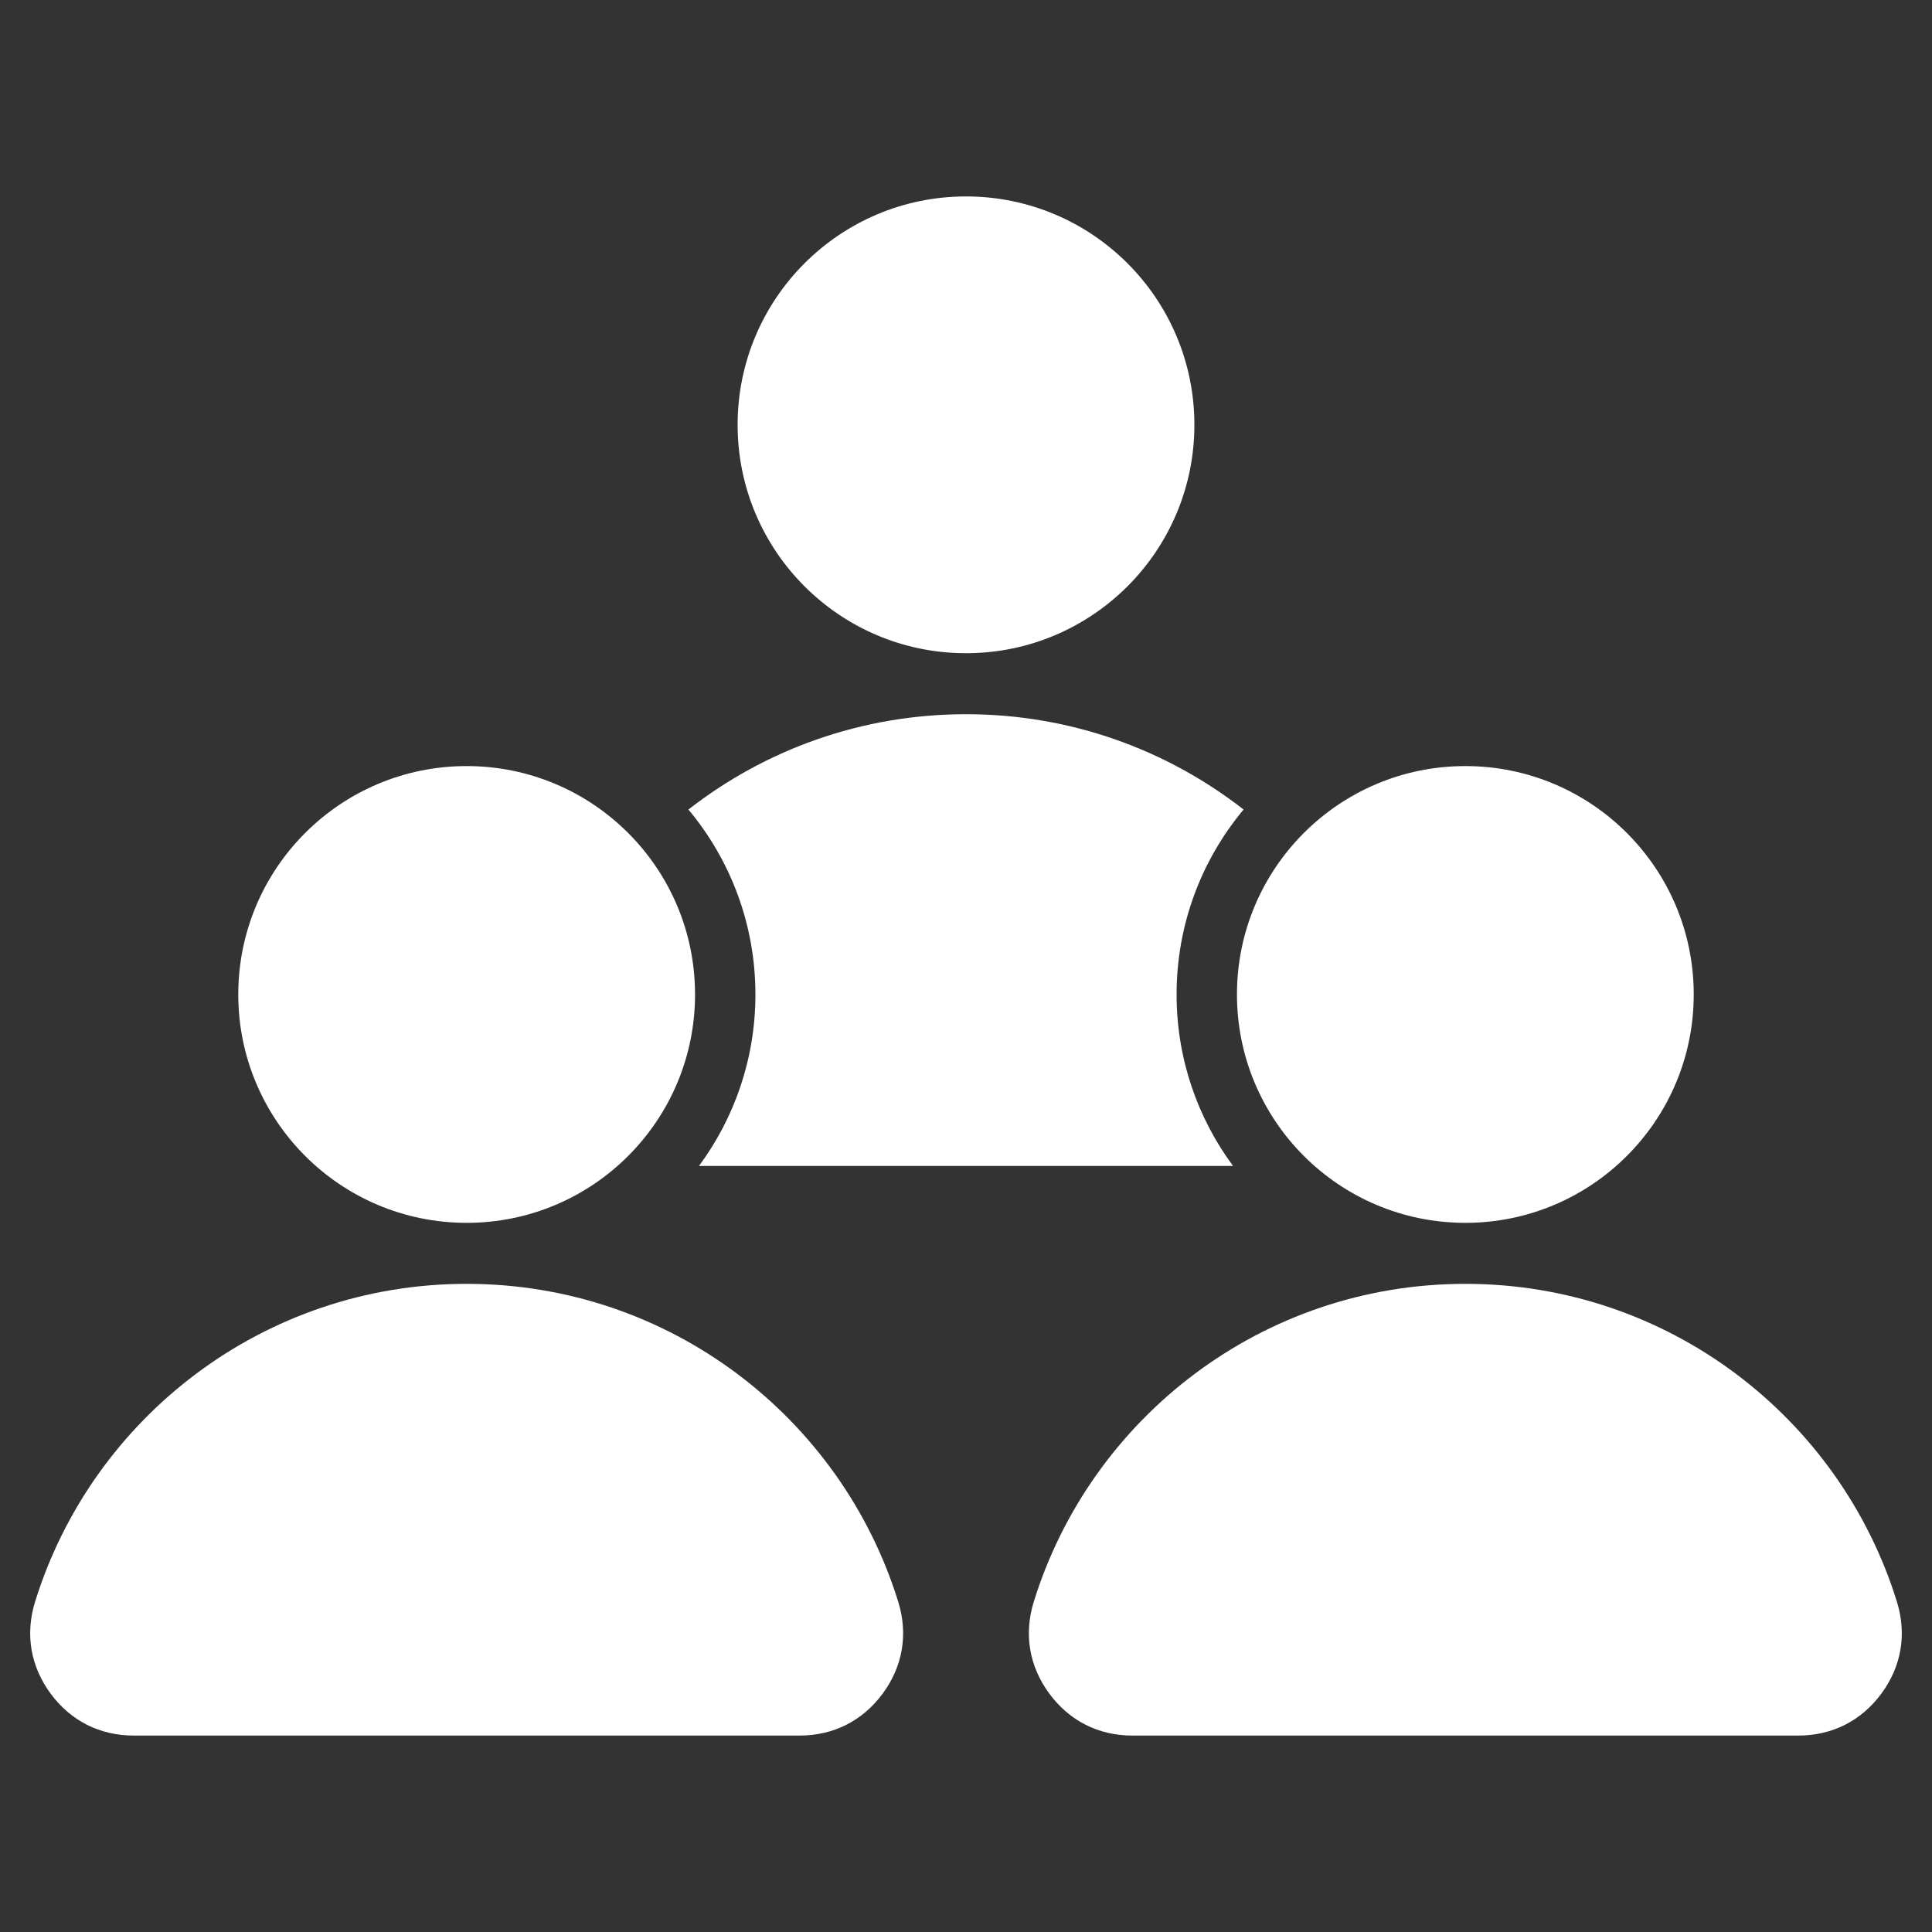 <svg xmlns="http://www.w3.org/2000/svg" enable-background="new 0 0 512 512" viewBox="0 0 512 512" id="group">
  <rect x="0" y="0" width="512" height="512" fill="#333333" stroke="none"/>
  <path fill-rule="evenodd" d="M256,189.273c27.735,0,53.267,9.432,73.563,25.263c-11.083,13.276-17.756,30.362-17.756,49.005
	c0,17.015,5.559,32.733,14.955,45.442H185.239c9.396-12.709,14.955-28.426,14.955-45.442c0-18.643-6.673-35.729-17.756-49.005
	C202.734,198.705,228.266,189.273,256,189.273L256,189.273z M123.669,340.233c53.77,0,99.26,35.451,114.372,84.254
	c2.656,8.574,1.212,17.105-4.114,24.33c-5.326,7.225-13.048,11.126-22.024,11.126H35.434c-8.976,0-16.698-3.901-22.024-11.126
	c-5.326-7.225-6.769-15.756-4.114-24.33C24.409,375.685,69.9,340.233,123.669,340.233L123.669,340.233z M388.332,203.017
	c-33.427,0-60.525,27.098-60.525,60.525s27.098,60.525,60.525,60.525c33.427,0,60.525-27.098,60.525-60.525
	S421.759,203.017,388.332,203.017L388.332,203.017z M123.669,203.017c-33.427,0-60.525,27.098-60.525,60.525
	s27.098,60.525,60.525,60.525c33.427,0,60.525-27.098,60.525-60.525S157.096,203.017,123.669,203.017L123.669,203.017z
	 M388.331,340.233c53.77,0,99.26,35.451,114.372,84.254c2.656,8.574,1.212,17.105-4.114,24.33
	c-5.326,7.225-13.048,11.126-22.024,11.126H300.097c-8.976,0-16.698-3.901-22.024-11.126c-5.326-7.225-6.769-15.756-4.114-24.33
	C289.072,375.685,334.563,340.233,388.331,340.233L388.331,340.233z M256.001,52.057c33.427,0,60.525,27.098,60.525,60.525
	s-27.098,60.525-60.525,60.525c-33.427,0-60.525-27.098-60.525-60.525S222.574,52.057,256.001,52.057z" clip-rule="evenodd" fill="#ffffff" class="color000000 svgShape"></path>
</svg>
